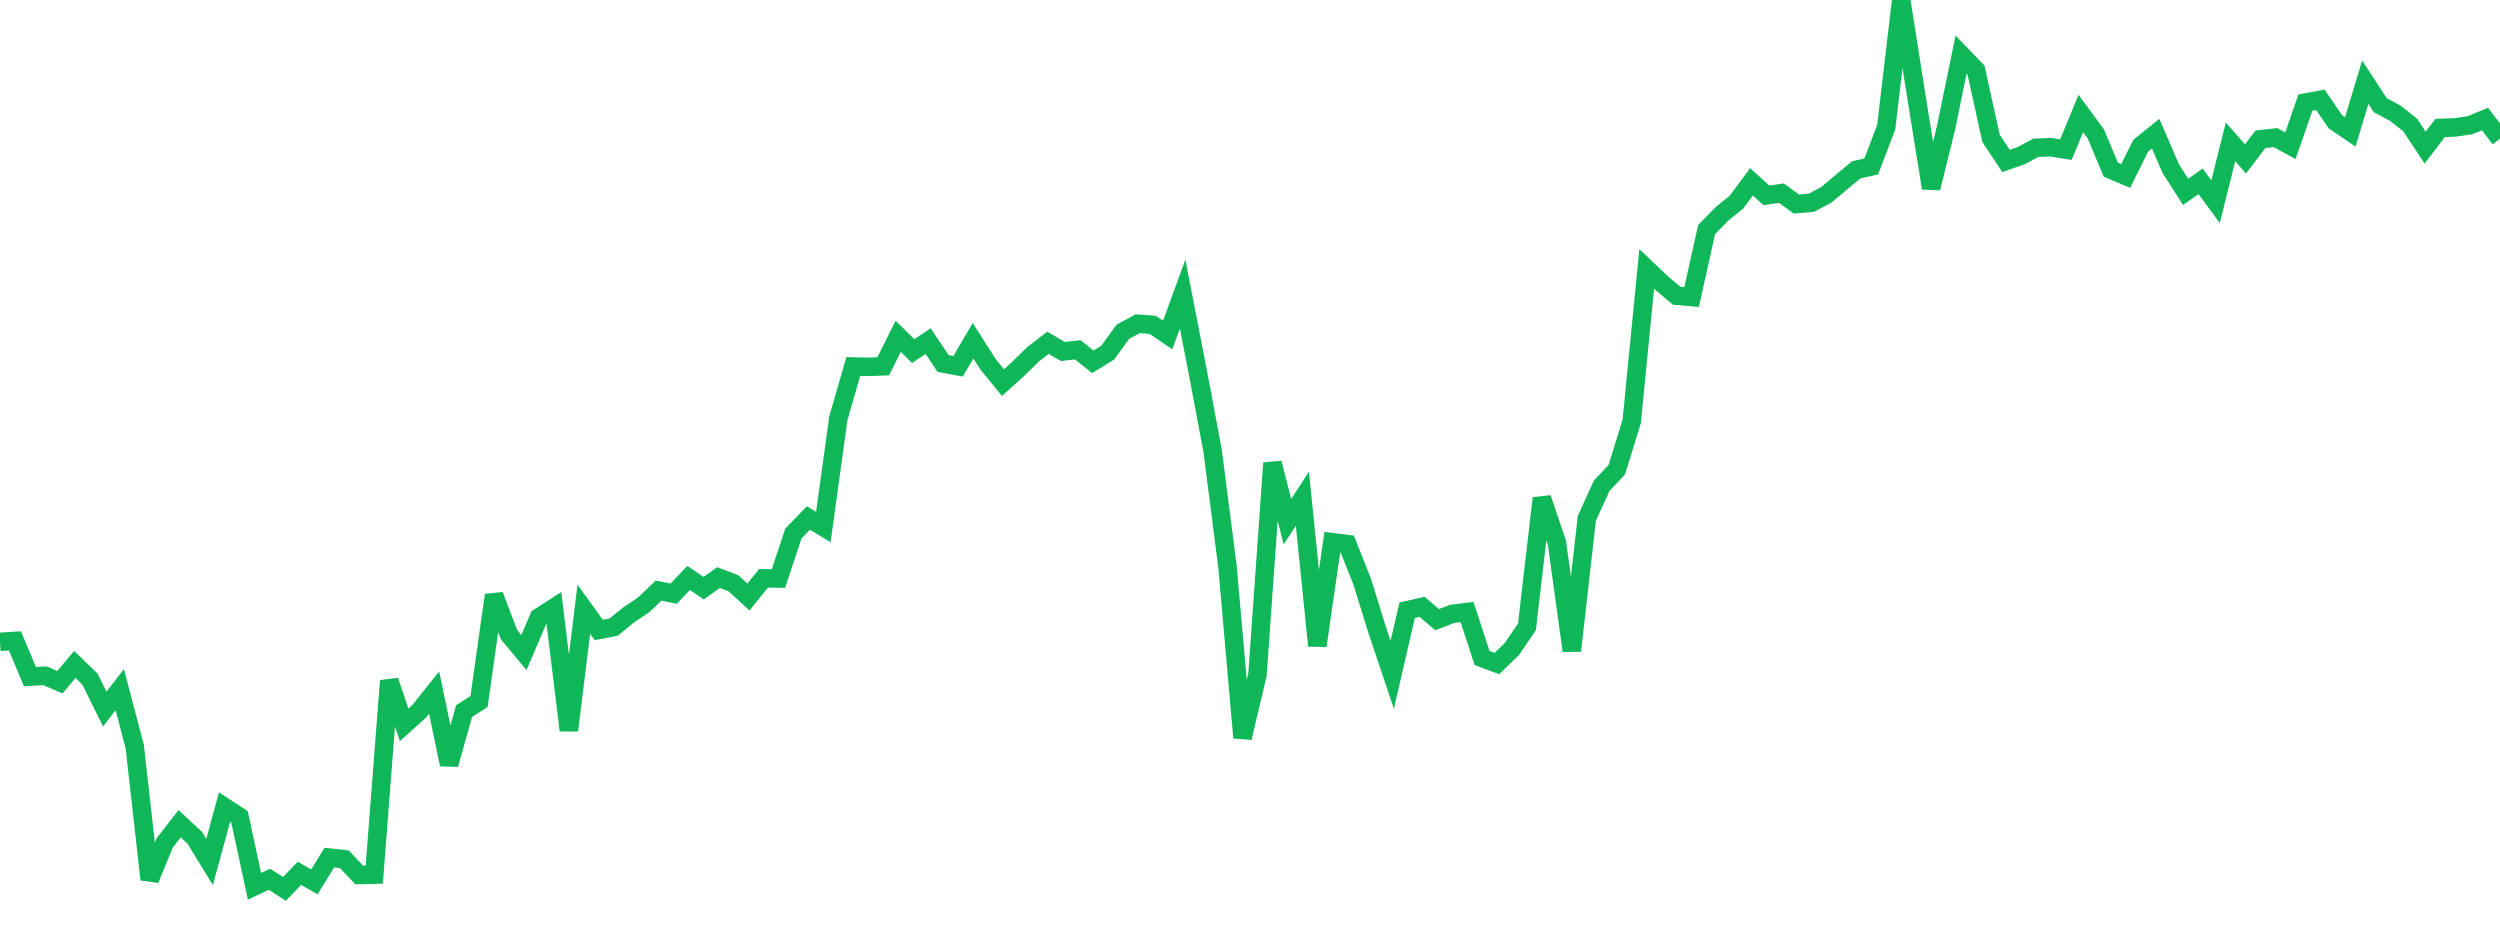 <?xml version="1.0" standalone="no"?>
<!DOCTYPE svg PUBLIC "-//W3C//DTD SVG 1.1//EN" "http://www.w3.org/Graphics/SVG/1.1/DTD/svg11.dtd">
<svg width="135" height="50" viewBox="0 0 135 50" preserveAspectRatio="none" class="sparkline" xmlns="http://www.w3.org/2000/svg"
xmlns:xlink="http://www.w3.org/1999/xlink"><path  class="sparkline--line" d="M 0 34.66 L 0 34.66 L 0.808 34.61 L 1.617 36.54 L 2.425 36.49 L 3.234 36.84 L 4.042 35.88 L 4.85 36.66 L 5.659 38.29 L 6.467 37.24 L 7.275 40.31 L 8.084 47.49 L 8.892 45.52 L 9.701 44.48 L 10.509 45.23 L 11.317 46.55 L 12.126 43.58 L 12.934 44.11 L 13.743 47.86 L 14.551 47.48 L 15.359 48 L 16.168 47.16 L 16.976 47.62 L 17.784 46.31 L 18.593 46.4 L 19.401 47.25 L 20.21 47.23 L 21.018 36.76 L 21.826 39.14 L 22.635 38.41 L 23.443 37.4 L 24.251 41.28 L 25.06 38.4 L 25.868 37.88 L 26.677 32.14 L 27.485 34.27 L 28.293 35.24 L 29.102 33.34 L 29.91 32.82 L 30.719 39.44 L 31.527 32.9 L 32.335 34.02 L 33.144 33.86 L 33.952 33.2 L 34.76 32.66 L 35.569 31.89 L 36.377 32.06 L 37.186 31.21 L 37.994 31.76 L 38.802 31.19 L 39.611 31.5 L 40.419 32.24 L 41.228 31.23 L 42.036 31.24 L 42.844 28.81 L 43.653 27.97 L 44.461 28.46 L 45.269 22.59 L 46.078 19.79 L 46.886 19.81 L 47.695 19.78 L 48.503 18.16 L 49.311 18.96 L 50.12 18.42 L 50.928 19.63 L 51.737 19.78 L 52.545 18.4 L 53.353 19.67 L 54.162 20.66 L 54.97 19.93 L 55.778 19.14 L 56.587 18.51 L 57.395 18.98 L 58.204 18.89 L 59.012 19.54 L 59.82 19.04 L 60.629 17.92 L 61.437 17.48 L 62.246 17.54 L 63.054 18.09 L 63.862 15.88 L 64.671 20.04 L 65.479 24.33 L 66.287 30.62 L 67.096 39.84 L 67.904 36.43 L 68.713 25 L 69.521 28.17 L 70.329 26.93 L 71.138 34.87 L 71.946 29.28 L 72.754 29.38 L 73.563 31.42 L 74.371 34.03 L 75.18 36.44 L 75.988 32.95 L 76.796 32.77 L 77.605 33.46 L 78.413 33.15 L 79.222 33.05 L 80.03 35.53 L 80.838 35.83 L 81.647 35.04 L 82.455 33.85 L 83.263 26.9 L 84.072 29.3 L 84.88 35.14 L 85.689 27.99 L 86.497 26.22 L 87.305 25.37 L 88.114 22.75 L 88.922 14.52 L 89.731 15.29 L 90.539 15.97 L 91.347 16.04 L 92.156 12.4 L 92.964 11.57 L 93.772 10.91 L 94.581 9.82 L 95.389 10.55 L 96.198 10.43 L 97.006 11.02 L 97.814 10.95 L 98.623 10.52 L 99.431 9.84 L 100.24 9.17 L 101.048 8.99 L 101.856 6.87 L 102.665 0 L 103.473 5.14 L 104.281 10.16 L 105.09 6.88 L 105.898 2.95 L 106.707 3.79 L 107.515 7.47 L 108.323 8.69 L 109.132 8.41 L 109.94 7.98 L 110.749 7.95 L 111.557 8.08 L 112.365 6.13 L 113.174 7.23 L 113.982 9.16 L 114.79 9.5 L 115.599 7.87 L 116.407 7.22 L 117.216 9.1 L 118.024 10.36 L 118.832 9.79 L 119.641 10.89 L 120.449 7.66 L 121.257 8.58 L 122.066 7.52 L 122.874 7.43 L 123.683 7.87 L 124.491 5.54 L 125.299 5.39 L 126.108 6.57 L 126.916 7.12 L 127.725 4.44 L 128.533 5.68 L 129.341 6.11 L 130.15 6.75 L 130.958 7.97 L 131.766 6.91 L 132.575 6.88 L 133.383 6.76 L 134.192 6.43 L 135 7.49" fill="none" stroke-width="1" stroke="#10b759"></path></svg>